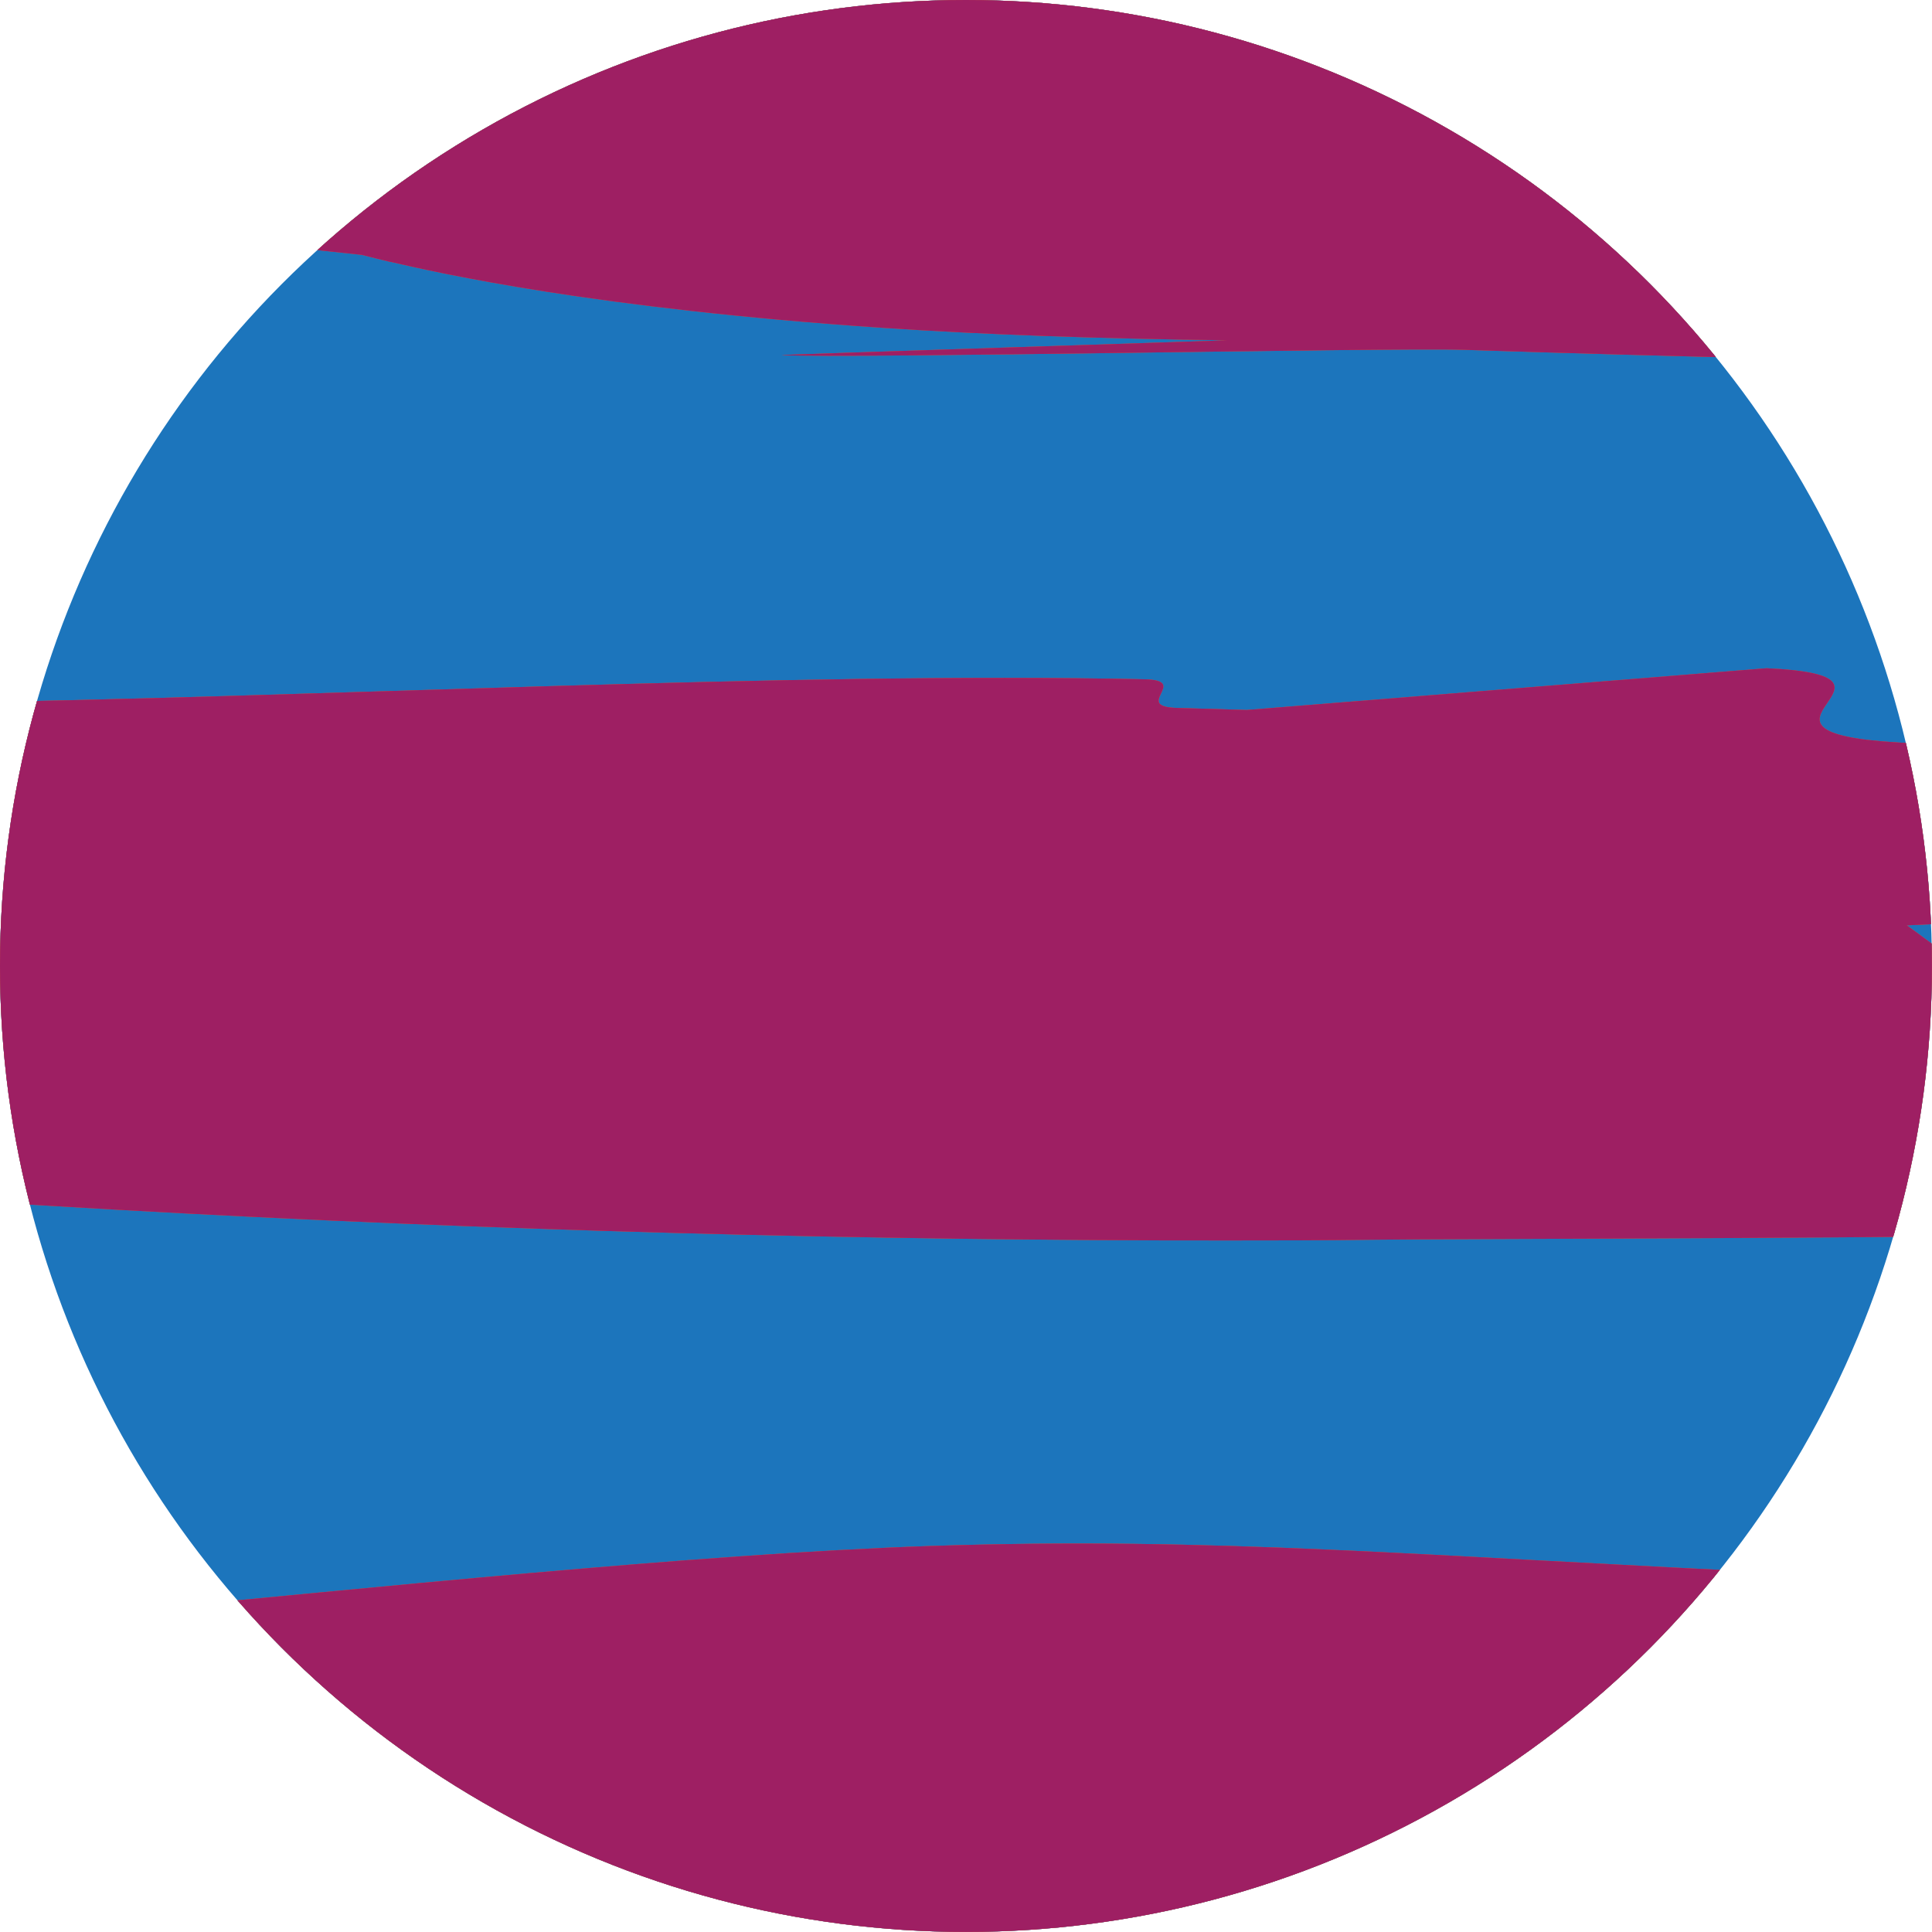 <svg xmlns="http://www.w3.org/2000/svg" xmlns:xlink="http://www.w3.org/1999/xlink" id="Layer_2" viewBox="0 0 254.95 254.95"><defs><style>.cls-1{fill:none;}.cls-2{clip-path:url(#clippath);}.cls-3{fill:#f15a29;}.cls-4{fill:#9e1f63;}.cls-5{fill:#1c75bc;}.cls-6{clip-path:url(#clippath-1);}.cls-7{clip-path:url(#clippath-2);}</style><clipPath id="clippath"><circle class="cls-5" cx="127.47" cy="127.47" r="127.47"></circle></clipPath><clipPath id="clippath-1"><circle class="cls-1" cx="127.47" cy="127.47" r="127.47"></circle></clipPath><clipPath id="clippath-2"><circle class="cls-1" cx="127.47" cy="127.47" r="127.47"></circle></clipPath></defs><g id="Layer_1-2"><circle class="cls-5" cx="127.47" cy="127.47" r="127.47"></circle><g class="cls-2"><path class="cls-5" d="m51.48,34.54h0c6.54,1.52,27.08,6.16,64.98,8.72,13.25.88,28.48,1.44,45.42,1.64.97.01-59.66,1.92-58.7,1.96,9.33.46,80.4-1.01,89.94-.7,13.73.45,27.8.84,42.6,1.19.2,2.1.18,1.78.02,0,3.94.09,8.08.18,12.14.26L226.14.08c-2.73-5.96-18.19-10.22-35.64-9.82l-56.56,1.3c-2.18.05-4.4.17-6.52.35-8.94.77-17.5,1.67-25.6,2.68l-1.21,2.95c-.53-.08-.96-.15-1.49-.23-.1-.01-.2-.03-.31-.04-17.75-2.5-37.97.7-44.38,6.94l-27.79,27.04c6.99.82,13.95,1.64,21.09,2.38,1.29.31,2.41.62,3.76.93ZM200.86-.21s0,0,0,0c-3.26-2.35-4.38-3.16,0,0Z"></path><path class="cls-5" d="m263.91,131.16c-6.11-4.52-9.96-7.36-12.26-9.05,8.88-.42,18.09-.86,26.83-1.27,1.4-.07,2.7-.13,4.09-.19l32.99-18.59c-22.02-1.47-43.59-2.85-65.03-4.08-24.32-1.42,4.75-8.77-17.4-9.8l-68.61,5.51-9.14-.27c-6.07-.15,1.7-3.63-4.28-3.78-47.91-1.01-107.75,2.38-162.1,3.15,16.05,1.53-9.67,5.92,4.89,7.33-18.08.16,1.28-2.43-23.96-1.62l-28.4,19.77c1.41.09,2.87.18,4.3.27-1.67.08-3.36.16-5.03.24l-32.78,22.82c10.49.21,20.88.48,31.4.64-2.26,2.69-5.26,6.27-9.26,11.05h.07s.14.02.14.02l.56.05,4.37.4c2.85.26,5.59.51,8.19.74,2.04.17,3.61.31,5.49.46-.8.96-.55.66.01,0,2.97.25,6.12.52,8.69.73,16.86,1.35,24.82,1.86,20.54,1.56h0c49.25,3.56,99.43,5.56,148.02,6.21,12.15.15,24.21.25,36.13.23,5.89,0,11.83,0,19.25-.1,7.38-.13,84.79-.15,96.08-.9l-13.81-31.55Zm-12.31-9.05s.01,0,.02,0c1.16.87,1.82,1.35-.02,0Z"></path><path class="cls-5" d="m242.54,256.42h.18s.09,0,.09,0h.05s.74-17.57.74-17.57h-.68c.23-2.78.1-1.4-.02,0h-.29s-2.76-.04-2.76-.04l-5.47-.07c-1.28-.02-2.53-.04-3.8-.06-.04-.37-.07-.72-.11-1.07,4.03-.37,8.51-.78,13.23-1.21l1.2-28.36c-2.19-.11-4.62-.23-6.54-.33-51.15-2.35-77.61-4.96-115.83-3.69-30.74,1.05-74.57,5.65-105.65,8.52l-3.83.02h-2.28s-1.13.01-1.13.01h-.56s-.14,0-.14,0h-.07c3.71-6.22,2.3-3.89-.5.79-1.49.14-2.97.28-4.47.43l.07,1.33c1.11.04,2.18.08,3.28.12-.95,1.59-1.99,3.31-3.01,5.02l.15,2.82-43.91,47.6c3.32.13,65.28,2.47,68.3,2.59,9.84.3,17.97.51,24.19.65,40.25.8,30.79,9.32,62.68,7.79,1.73-.08,50.31-9.47,52.01-9.56-.33.85-.5,1.29.02,0,6.18-.32,12.34-.64,18.06-1,3.64-.24,7.2-.48,10.66-.71l5.12-.36.31-.02h.16c1.18-6.48,1.96-10.76,2.47-13.54,12.88-.02,25.42-.04,37.36-.07h.73Z"></path></g><g class="cls-6"><path class="cls-3" d="m51.48,34.54h0c6.54,1.52,27.08,6.16,64.98,8.72,13.25.88,28.48,1.44,45.42,1.64.97.01-59.66,1.92-58.7,1.96,9.33.46,80.4-1.01,89.94-.7,13.73.45,27.8.84,42.6,1.19.2,2.1.18,1.78.02,0,3.94.09,8.08.18,12.14.26L226.14.08c-2.73-5.96-18.19-10.22-35.64-9.82l-56.56,1.3c-2.18.05-4.4.17-6.52.35-8.94.77-17.5,1.67-25.6,2.68l-1.21,2.95c-.53-.08-.96-.15-1.49-.23-.1-.01-.2-.03-.31-.04-17.75-2.5-37.97.7-44.38,6.94l-27.79,27.04c6.99.82,13.95,1.64,21.09,2.38,1.29.31,2.41.62,3.76.93ZM200.86-.21s0,0,0,0c-3.26-2.35-4.38-3.16,0,0Z"></path><path class="cls-3" d="m263.91,131.16c-6.11-4.52-9.96-7.36-12.26-9.05,8.88-.42,18.09-.86,26.83-1.27,1.4-.07,2.7-.13,4.09-.19l32.99-18.59c-22.02-1.47-43.59-2.85-65.03-4.08-24.32-1.42,4.75-8.77-17.4-9.8l-68.61,5.51-9.14-.27c-6.07-.15,1.7-3.63-4.28-3.78-47.91-1.01-107.75,2.38-162.1,3.15,16.05,1.53-9.67,5.92,4.89,7.33-18.08.16,1.28-2.43-23.96-1.62l-28.4,19.77c1.41.09,2.87.18,4.3.27-1.67.08-3.36.16-5.03.24l-32.78,22.82c10.49.21,20.88.48,31.4.64-2.26,2.69-5.26,6.27-9.26,11.05h.07s.14.02.14.02l.56.05,4.37.4c2.85.26,5.59.51,8.19.74,2.04.17,3.61.31,5.49.46-.8.96-.55.66.01,0,2.97.25,6.12.52,8.69.73,16.86,1.35,24.82,1.86,20.54,1.56h0c49.25,3.56,99.43,5.56,148.02,6.21,12.15.15,24.21.25,36.13.23,5.89,0,11.83,0,19.25-.1,7.38-.13,84.79-.15,96.08-.9l-13.81-31.55Zm-12.31-9.05s.01,0,.02,0c1.16.87,1.82,1.35-.02,0Z"></path><path class="cls-3" d="m242.54,256.42h.18s.09,0,.09,0h.05s.74-17.57.74-17.57h-.68c.23-2.78.1-1.4-.02,0h-.29s-2.76-.04-2.76-.04l-5.47-.07c-1.28-.02-2.53-.04-3.8-.06-.04-.37-.07-.72-.11-1.07,4.03-.37,8.51-.78,13.23-1.21l1.2-28.36c-2.19-.11-4.62-.23-6.54-.33-51.15-2.35-77.61-4.96-115.83-3.69-30.74,1.05-74.57,5.65-105.65,8.52l-3.83.02h-2.28s-1.13.01-1.13.01h-.56s-.14,0-.14,0h-.07c3.71-6.22,2.3-3.89-.5.79-1.49.14-2.97.28-4.47.43l.07,1.33c1.11.04,2.18.08,3.28.12-.95,1.59-1.99,3.31-3.01,5.02l.15,2.82-43.91,47.6c3.32.13,65.28,2.47,68.3,2.59,9.84.3,17.97.51,24.19.65,40.25.8,30.79,9.32,62.68,7.79,1.73-.08,50.31-9.47,52.01-9.56-.33.85-.5,1.29.02,0,6.18-.32,12.34-.64,18.06-1,3.64-.24,7.2-.48,10.66-.71l5.12-.36.31-.02h.16c1.18-6.48,1.96-10.76,2.47-13.54,12.88-.02,25.42-.04,37.36-.07h.73Z"></path></g><g class="cls-7"><path class="cls-4" d="m51.48,34.54h0c6.54,1.52,27.08,6.16,64.98,8.72,13.25.88,28.48,1.44,45.42,1.64.97.01-59.66,1.92-58.7,1.96,9.33.46,80.4-1.01,89.94-.7,13.73.45,27.8.84,42.6,1.19.2,2.1.18,1.78.02,0,3.94.09,8.08.18,12.14.26L226.14.08c-2.73-5.96-18.19-10.22-35.64-9.82l-56.56,1.3c-2.18.05-4.4.17-6.52.35-8.94.77-17.5,1.67-25.6,2.68l-1.21,2.95c-.53-.08-.96-.15-1.49-.23-.1-.01-.2-.03-.31-.04-17.75-2.5-37.97.7-44.38,6.94l-27.79,27.04c6.99.82,13.95,1.64,21.09,2.38,1.29.31,2.41.62,3.76.93ZM200.86-.21s0,0,0,0c-3.26-2.35-4.38-3.16,0,0Z"></path><path class="cls-4" d="m263.91,131.16c-6.11-4.52-9.96-7.36-12.26-9.05,8.88-.42,18.09-.86,26.83-1.27,1.4-.07,2.7-.13,4.09-.19l32.99-18.59c-22.02-1.47-43.59-2.85-65.03-4.08-24.32-1.42,4.75-8.77-17.4-9.8l-68.61,5.51-9.14-.27c-6.07-.15,1.7-3.63-4.28-3.78-47.91-1.01-107.75,2.38-162.1,3.15,16.05,1.53-9.67,5.92,4.89,7.33-18.08.16,1.28-2.43-23.96-1.62l-28.4,19.77c1.41.09,2.87.18,4.3.27-1.67.08-3.36.16-5.03.24l-32.78,22.82c10.49.21,20.88.48,31.4.64-2.26,2.69-5.26,6.27-9.26,11.05h.07s.14.02.14.02l.56.05,4.37.4c2.85.26,5.59.51,8.19.74,2.04.17,3.61.31,5.49.46-.8.96-.55.66.01,0,2.97.25,6.12.52,8.69.73,16.86,1.35,24.82,1.86,20.54,1.56h0c49.25,3.56,99.43,5.56,148.02,6.21,12.15.15,24.21.25,36.13.23,5.89,0,11.83,0,19.25-.1,7.38-.13,84.79-.15,96.08-.9l-13.81-31.55Zm-12.31-9.05s.01,0,.02,0c1.16.87,1.82,1.35-.02,0Z"></path><path class="cls-4" d="m242.54,256.42h.18s.09,0,.09,0h.05s.74-17.57.74-17.57h-.68c.23-2.78.1-1.4-.02,0h-.29s-2.76-.04-2.76-.04l-5.47-.07c-1.28-.02-2.53-.04-3.8-.06-.04-.37-.07-.72-.11-1.07,4.03-.37,8.51-.78,13.23-1.21l1.2-28.36c-2.19-.11-4.62-.23-6.54-.33-51.15-2.35-77.61-4.96-115.83-3.69-30.74,1.05-74.57,5.65-105.65,8.52l-3.83.02h-2.28s-1.13.01-1.13.01h-.56s-.14,0-.14,0h-.07c3.71-6.22,2.3-3.89-.5.79-1.49.14-2.97.28-4.47.43l.07,1.33c1.11.04,2.18.08,3.28.12-.95,1.59-1.99,3.31-3.01,5.02l.15,2.82-43.91,47.6c3.32.13,65.28,2.47,68.3,2.59,9.84.3,17.97.51,24.19.65,40.25.8,30.79,9.32,62.68,7.79,1.73-.08,50.31-9.47,52.01-9.56-.33.85-.5,1.29.02,0,6.18-.32,12.34-.64,18.06-1,3.64-.24,7.2-.48,10.66-.71l5.12-.36.31-.02h.16c1.18-6.48,1.96-10.76,2.47-13.54,12.88-.02,25.42-.04,37.36-.07h.73Z"></path></g></g></svg>